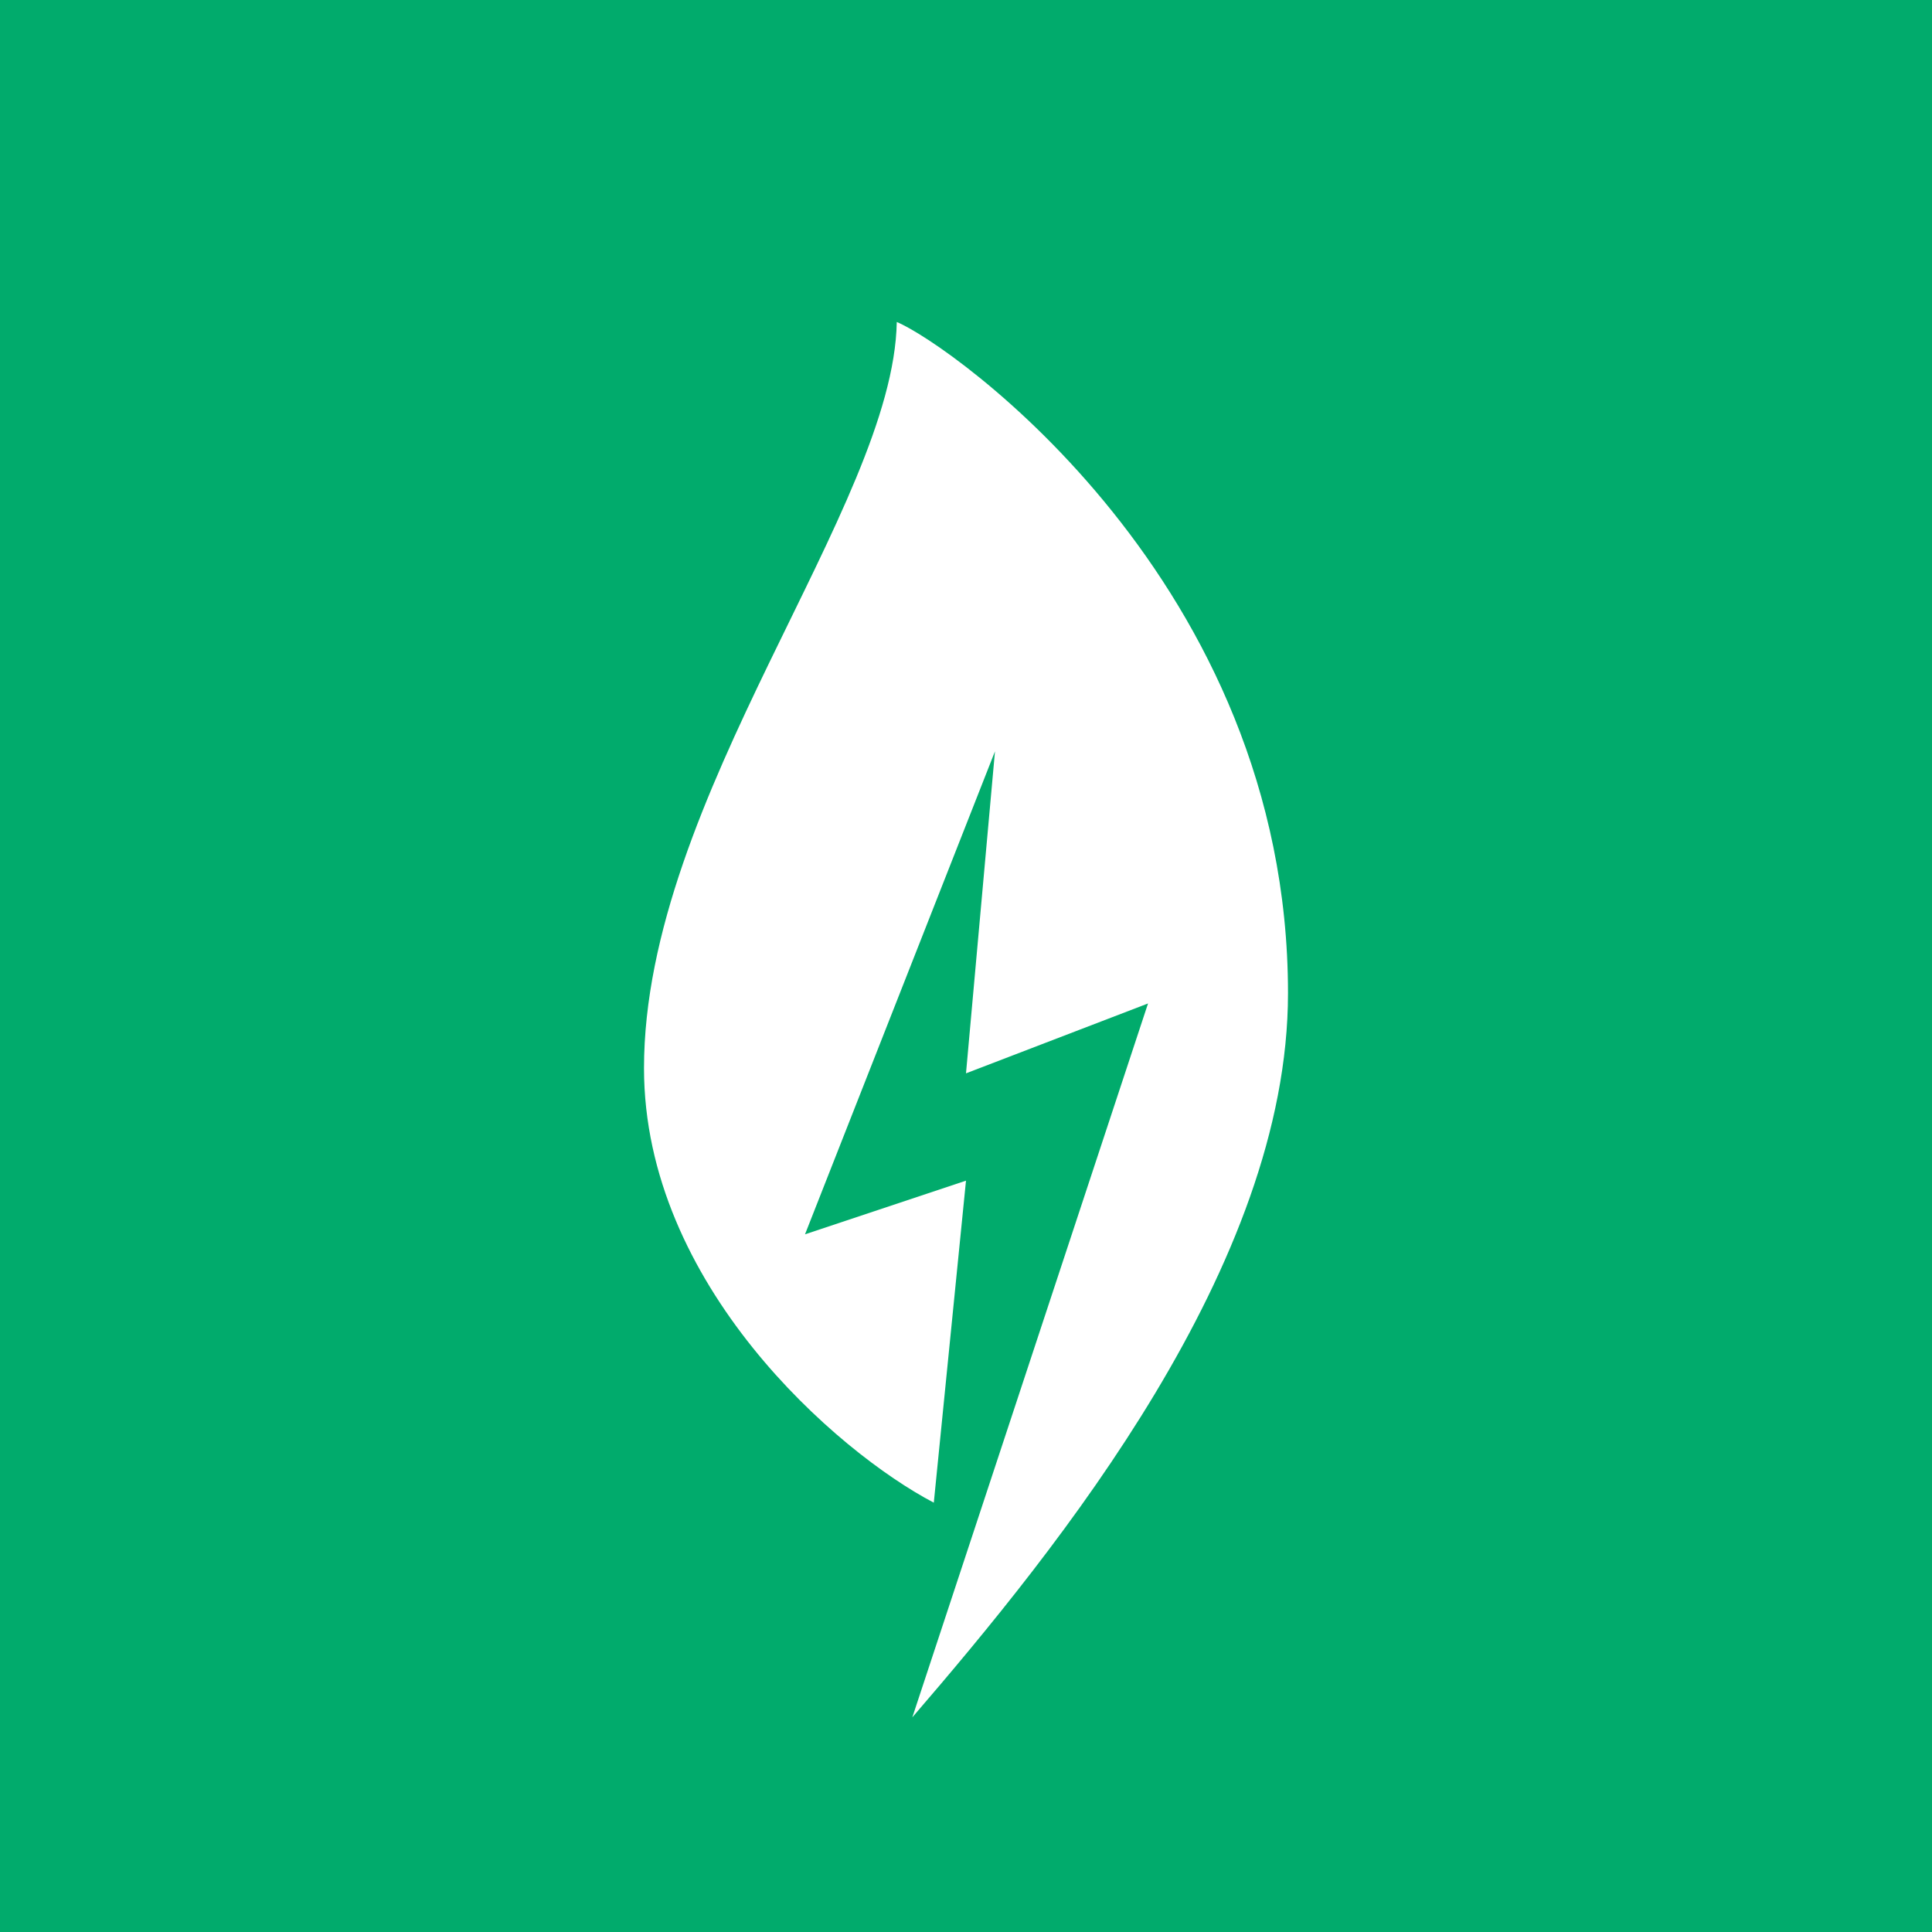 <!-- by TradingView --><svg width="18" height="18" viewBox="0 0 18 18" fill="none" xmlns="http://www.w3.org/2000/svg">
<rect width="18" height="18" fill="#01AB6C"/>
<path d="M10.696 9.349L8.5 16C9.865 14.415 12 11.786 12 9.253C12 5.419 8.85 3.204 8.355 3C8.325 4.721 6 7.43 6 9.952C6 11.969 7.8 13.529 8.7 14L9 11L7.5 11.5L9.27 7L9 10L10.696 9.349Z" fill="white"/>
</svg>

